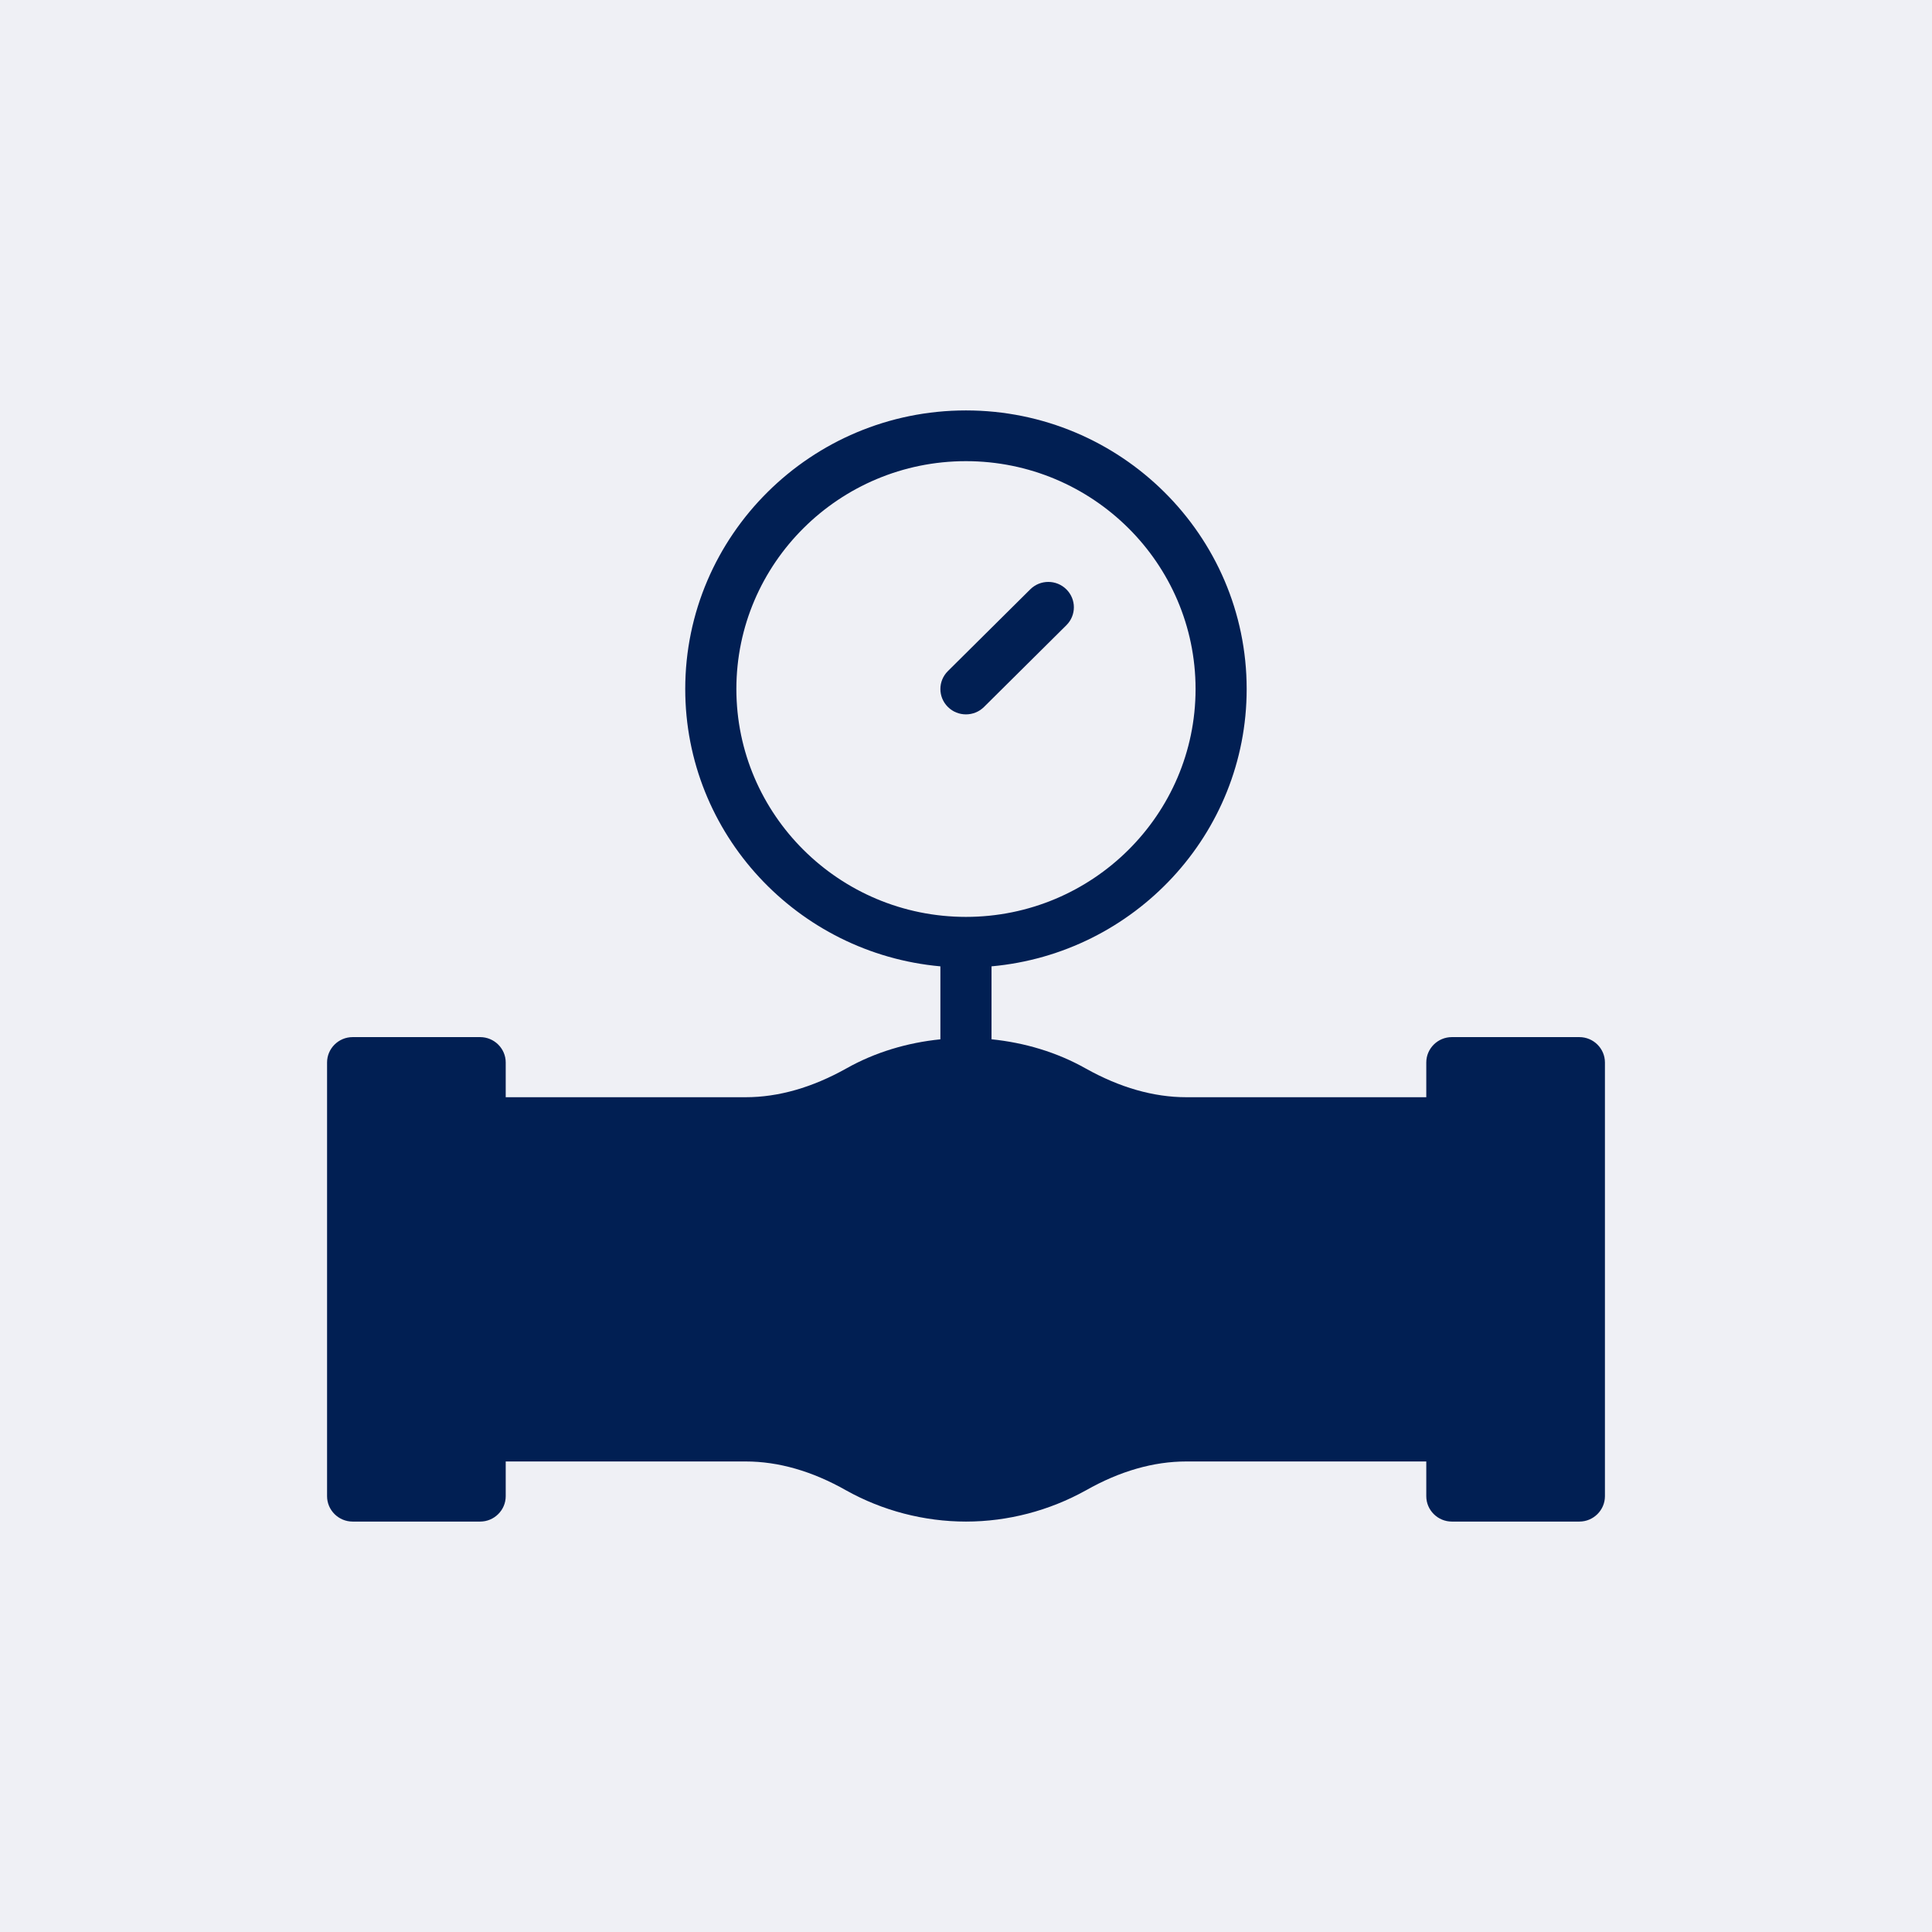 <?xml version="1.0" encoding="UTF-8"?>
<svg xmlns="http://www.w3.org/2000/svg" width="62" height="62" viewBox="0 0 62 62" fill="none">
  <rect width="62" height="62" fill="#EFF0F5"></rect>
  <g clip-path="url(#clip0_3343_1103)">
    <path d="M31.578 22.687L34.221 20.064C34.542 19.746 34.542 19.231 34.221 18.913C33.901 18.595 33.382 18.595 33.062 18.913L30.419 21.536C30.098 21.854 30.098 22.369 30.419 22.687C30.579 22.846 30.788 22.925 30.998 22.925C31.208 22.925 31.418 22.846 31.578 22.687Z" fill="#011F53"></path>
    <path d="M11.316 48.829H15.409C15.86 48.829 16.229 48.462 16.229 48.015V46.9H23.93C24.98 46.9 26.063 47.209 27.154 47.828C28.318 48.479 29.655 48.829 31 48.829C32.345 48.829 33.674 48.479 34.846 47.828C35.937 47.209 37.02 46.9 38.07 46.9H45.771V48.015C45.771 48.462 46.14 48.829 46.591 48.829H50.684C51.135 48.829 51.504 48.462 51.504 48.015V34.096C51.504 33.648 51.135 33.282 50.684 33.282H46.591C46.14 33.282 45.771 33.648 45.771 34.096V35.211H38.07C37.02 35.211 35.937 34.901 34.846 34.291C33.917 33.766 32.878 33.46 31.819 33.352V31.011C36.402 30.598 40.007 26.767 40.007 22.111C40.007 17.182 35.966 13.171 30.998 13.171C26.031 13.171 21.99 17.182 21.99 22.111C21.99 26.767 25.594 30.598 30.178 31.011V33.353C29.12 33.46 28.082 33.767 27.154 34.291C26.063 34.901 24.98 35.211 23.93 35.211H16.229V34.096C16.229 33.648 15.86 33.282 15.409 33.282H11.316C10.865 33.282 10.496 33.648 10.496 34.096V48.015C10.496 48.462 10.865 48.829 11.316 48.829ZM23.631 22.111C23.631 18.079 26.936 14.799 30.998 14.799C35.062 14.799 38.367 18.079 38.367 22.111C38.367 26.144 35.062 29.424 30.998 29.424C26.936 29.424 23.631 26.144 23.631 22.111Z" fill="#011F53"></path>
  </g>
  <defs>
    <clipPath id="clip0_3343_1103">
      <rect width="42" height="36" fill="white" transform="translate(10 13)"></rect>
    </clipPath>
  </defs>
</svg>
